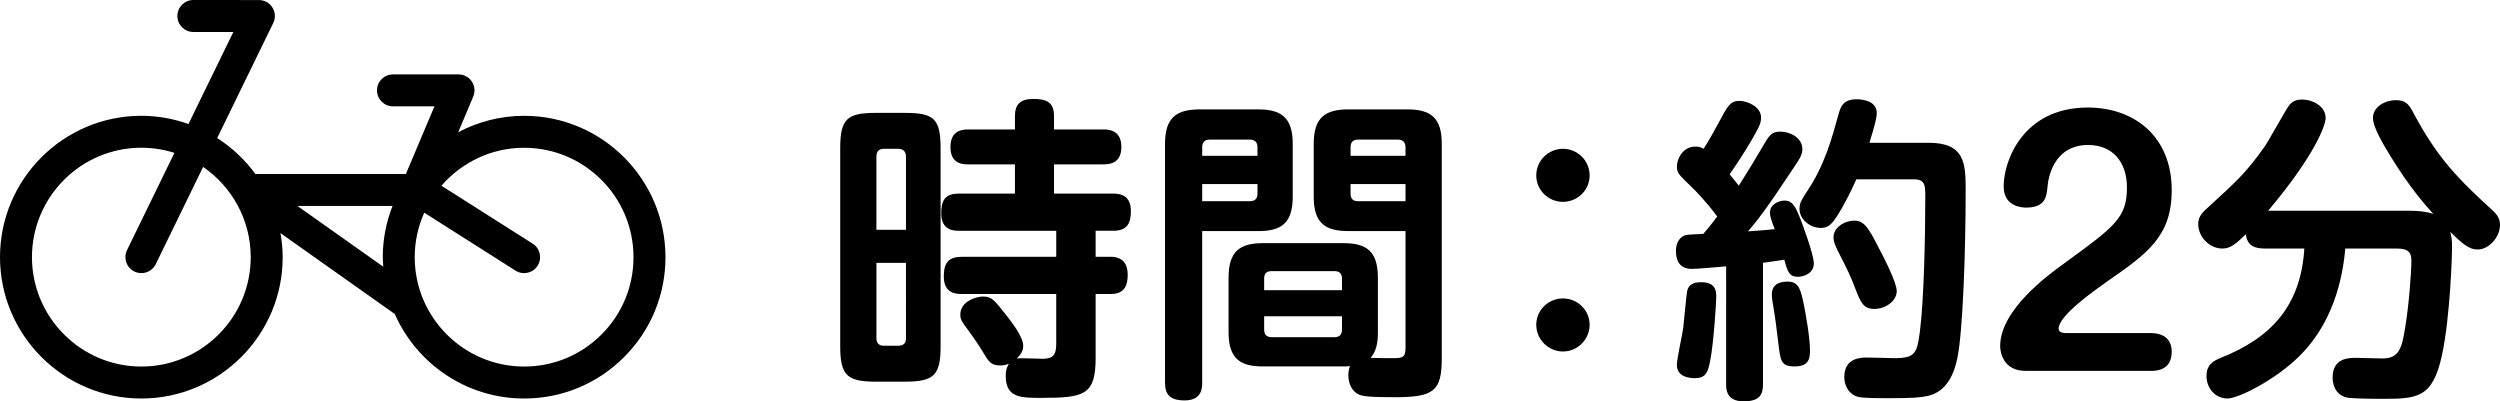 <?xml version="1.0" encoding="utf-8"?>
<!-- Generator: Adobe Illustrator 16.0.0, SVG Export Plug-In . SVG Version: 6.00 Build 0)  -->
<!DOCTYPE svg PUBLIC "-//W3C//DTD SVG 1.1//EN" "http://www.w3.org/Graphics/SVG/1.1/DTD/svg11.dtd">
<svg version="1.1" id="レイヤー_1" xmlns="http://www.w3.org/2000/svg" xmlns:xlink="http://www.w3.org/1999/xlink" x="0px"
	 y="0px" width="188.878px" height="30.323px" viewBox="0 0 188.878 30.323" enable-background="new 0 0 188.878 30.323"
	 xml:space="preserve">
<g>
	<g>
		<path d="M71.063,26.147c0,2.185-0.479,2.688-2.688,2.688h-2.208c-2.184,0-2.688-0.48-2.688-2.688v-14.93
			c0-2.208,0.48-2.688,2.688-2.688h2.208c2.185,0,2.688,0.432,2.688,2.688V26.147z M68.447,17.362v-5.521c0-0.407-0.216-0.6-0.6-0.6
			h-1.057c-0.384,0-0.576,0.192-0.576,0.6v5.521H68.447z M68.447,19.858h-2.232v5.688c0,0.408,0.216,0.576,0.576,0.576h1.057
			c0.384,0,0.6-0.168,0.6-0.576V19.858z M79.801,22.211h-7.129c-0.384,0-1.368,0-1.368-1.32c0-1.032,0.36-1.488,1.368-1.488h7.129
			v-1.968h-7.345c-0.408,0-1.344-0.024-1.344-1.32c0-1.008,0.312-1.488,1.344-1.488h4.224v-2.208h-3.528
			c-0.36,0-1.344,0-1.344-1.296c0-1.128,0.672-1.344,1.344-1.344h3.528V8.77c0-0.863,0.384-1.296,1.392-1.296
			c0.912,0,1.56,0.192,1.56,1.296v1.009h3.697c0.359,0,1.392,0,1.392,1.319c0,1.297-0.96,1.32-1.392,1.32h-3.697v2.208h4.417
			c0.408,0,1.392,0,1.392,1.32c0,0.889-0.264,1.488-1.32,1.488h-1.345v1.968h1.152c0.937,0,1.272,0.601,1.272,1.345
			s-0.192,1.464-1.272,1.464h-1.152v4.824c0,2.833-0.864,3.024-4.152,3.024c-1.488,0-2.64,0-2.64-1.656
			c0-0.552,0.144-0.744,0.24-0.912c-0.168,0.048-0.36,0.12-0.648,0.12c-0.72,0-0.888-0.288-1.368-1.104
			c-0.288-0.48-0.792-1.2-1.008-1.488c-0.48-0.648-0.648-0.841-0.648-1.248c0-1.009,1.2-1.368,1.704-1.368
			c0.672,0,0.84,0.24,1.776,1.416c0.408,0.528,1.272,1.632,1.272,2.304c0,0.192-0.024,0.504-0.48,0.96
			c0.288-0.048,1.68,0.024,1.968,0.024c0.648-0.024,1.008-0.168,1.008-1.104V22.211z"/>
		<path d="M90.827,28.907c0,0.36,0,1.345-1.32,1.345c-1.152,0-1.488-0.48-1.488-1.345V10.858c0-1.969,0.864-2.593,2.616-2.593h4.44
			c1.728,0,2.592,0.624,2.592,2.593v4.008c0,1.992-0.864,2.593-2.592,2.593h-4.249V28.907z M95.004,11.771v-0.648
			c0-0.313-0.145-0.576-0.576-0.576h-3.024c-0.48,0-0.576,0.313-0.576,0.576v0.648H95.004z M90.827,13.906v1.296h3.601
			c0.408,0,0.576-0.216,0.576-0.576v-0.72H90.827z M95.411,27.684c-1.68,0-2.592-0.552-2.592-2.593v-4.104
			c0-1.992,0.84-2.616,2.592-2.616h6.098c1.752,0,2.592,0.624,2.592,2.616v4.104c0,0.769-0.096,1.417-0.553,1.944
			c0.528,0.024,1.177,0.024,1.705,0.024c0.695,0,0.936-0.048,0.936-0.769v-8.832h-4.32c-1.752,0-2.616-0.601-2.616-2.593v-4.008
			c0-1.969,0.864-2.593,2.616-2.593h4.465c1.824,0,2.592,0.696,2.592,2.593v16.249c0,2.448-0.624,2.904-3.528,2.904
			c-1.968,0-2.472-0.072-2.761-0.216c-0.432-0.216-0.768-0.721-0.768-1.44c0-0.36,0.072-0.528,0.12-0.696
			c-0.168,0.024-0.265,0.024-0.479,0.024H95.411z M95.508,21.923h5.88v-0.888c0-0.36-0.191-0.553-0.575-0.553h-4.729
			c-0.313,0-0.576,0.12-0.576,0.553V21.923z M95.508,23.892v1.008c0,0.384,0.192,0.576,0.576,0.576h4.729
			c0.407,0,0.575-0.216,0.575-0.576v-1.008H95.508z M102.036,11.771h4.152v-0.648c0-0.36-0.191-0.576-0.576-0.576h-3
			c-0.408,0-0.576,0.216-0.576,0.576V11.771z M106.188,13.906h-4.152v0.72c0,0.336,0.145,0.576,0.553,0.576h3.6V13.906z"/>
		<path d="M120.099,13.258c0,1.104-0.912,1.992-2.017,1.992c-1.104,0-2.016-0.888-2.016-1.992c0-1.128,0.912-2.016,2.016-2.016
			C119.187,11.242,120.099,12.13,120.099,13.258z M120.099,24.539c0,1.104-0.912,2.017-2.017,2.017
			c-1.104,0-2.016-0.912-2.016-2.017c0-1.104,0.912-1.992,2.016-1.992C119.187,22.547,120.099,23.436,120.099,24.539z"/>
		<path d="M130.411,20.123c-0.648,0.048-2.113,0.191-2.568,0.191c-0.288,0-1.225,0-1.225-1.368c0-0.552,0.24-0.912,0.504-1.08
			c0.217-0.144,0.385-0.144,1.561-0.191c0.264-0.313,0.48-0.552,1.056-1.32c-0.815-1.104-1.68-1.992-1.968-2.256
			c-0.96-0.937-1.08-1.032-1.08-1.536c0-0.528,0.432-1.488,1.392-1.488c0.313,0,0.456,0.072,0.624,0.168
			c0.36-0.552,0.793-1.32,1.152-1.992c0.648-1.225,0.864-1.632,1.561-1.632c0.527,0,1.632,0.407,1.632,1.271
			c0,0.433-0.168,0.744-0.72,1.704c-0.504,0.864-1.225,1.969-1.656,2.568c0.24,0.313,0.384,0.48,0.695,0.864
			c0.816-1.296,1.201-1.92,1.729-2.832c0.553-0.96,0.721-1.248,1.416-1.248c0.721,0,1.656,0.456,1.656,1.319
			c0,0.433-0.191,0.721-0.792,1.608c-1.944,2.952-2.64,3.816-3.313,4.608c1.225-0.096,1.368-0.096,2.017-0.168
			c-0.216-0.552-0.36-0.936-0.36-1.248c0-0.648,0.696-0.912,1.104-0.912c0.576,0,0.816,0.433,1.176,1.345
			c0.096,0.239,1.032,2.688,1.032,3.408c0,0.792-0.84,1.008-1.2,1.008c-0.672,0-0.792-0.433-1.032-1.296
			c-0.288,0.048-1.392,0.216-1.608,0.239v9.169c0,0.721-0.191,1.296-1.464,1.296c-1.319,0-1.319-0.936-1.319-1.296V20.123z
			 M129.666,22.403c0,0.384-0.191,3.504-0.456,4.824c-0.168,0.936-0.359,1.344-1.176,1.344c-0.359,0-1.344-0.071-1.344-1.008
			c0-0.456,0.432-2.376,0.48-2.784c0.047-0.432,0.239-2.473,0.287-2.736c0.12-0.72,0.792-0.72,1.08-0.72
			C129.57,21.323,129.666,21.923,129.666,22.403z M136.291,23.051c0.097,0.504,0.456,2.4,0.456,3.408
			c0,0.576-0.048,1.225-1.152,1.225c-1.031,0-1.08-0.384-1.248-1.824c-0.168-1.416-0.24-1.92-0.336-2.496
			c-0.12-0.672-0.144-0.84-0.144-1.128c0-0.889,0.792-0.96,1.2-0.96C135.931,21.275,136.051,21.923,136.291,23.051z M145.7,10.786
			c2.736,0,2.808,1.536,2.808,3.552c0,4.729-0.216,10.729-0.624,12.697c-0.216,1.104-0.768,2.568-2.256,2.881
			c-0.528,0.12-1.104,0.168-3.049,0.168c-1.728,0-2.111-0.048-2.399-0.168c-0.601-0.265-0.841-0.889-0.841-1.44
			c0-1.464,1.297-1.464,1.704-1.464c0.337,0,1.825,0.048,2.112,0.048c1.561,0,1.681-0.408,1.896-2.017
			c0.313-2.448,0.408-7.416,0.408-10.129c0-0.912,0-1.368-0.889-1.368h-4.32c-0.863,1.921-1.488,2.833-1.607,3.001
			c-0.36,0.504-0.624,0.672-1.08,0.672c-0.792,0-1.608-0.624-1.608-1.44c0-0.432,0.144-0.672,0.552-1.296
			c1.345-1.968,1.92-4.128,2.377-5.784c0.168-0.601,0.336-1.2,1.392-1.2c0.433,0,1.513,0.12,1.513,1.032
			c0,0.407-0.145,0.936-0.553,2.256H145.7z M141.956,18.755c0.384,0.72,1.344,2.592,1.344,3.24c0,0.744-0.84,1.344-1.68,1.344
			c-0.841,0-1.033-0.456-1.488-1.632c-0.336-0.888-0.48-1.176-1.32-2.832c-0.145-0.313-0.288-0.601-0.288-0.937
			c0-0.696,0.672-1.152,1.32-1.248C140.779,16.547,141.115,17.099,141.956,18.755z"/>
		<path d="M153.035,28.02c-1.681,0-1.92-1.393-1.92-1.872c0-2.736,3.624-5.377,4.824-6.24c3.888-2.833,4.753-3.457,4.753-5.761
			c0-1.849-1.033-3.192-2.929-3.192c-2.641,0-3.024,2.544-3.072,3.168c-0.072,0.672-0.12,1.561-1.608,1.561
			c-0.408,0-1.704-0.12-1.704-1.608c0-1.92,1.464-5.952,6.36-5.952c3.48,0,6.337,2.16,6.337,6.24c0,3.504-1.849,4.801-4.896,6.913
			c-1.008,0.72-3.648,2.567-3.648,3.552c0,0.288,0.336,0.336,0.576,0.336h6.409c0.455,0,1.56,0.12,1.56,1.416
			c0,1.44-1.248,1.44-1.56,1.44H153.035z"/>
		<path d="M182.062,15.923c0.553,0,1.225,0.048,1.776,0.239c-0.648-0.72-1.776-1.992-3.192-4.296
			c-0.504-0.816-1.368-2.232-1.368-2.952c0-0.84,0.912-1.345,1.729-1.345c0.815,0,1.032,0.385,1.392,1.08
			c1.801,3.337,3.313,4.873,6.001,7.321c0.479,0.456,0.479,0.888,0.479,1.032c0,0.863-0.792,1.848-1.704,1.848
			c-0.6,0-1.104-0.384-2.063-1.344c0.096,0.312,0.144,0.552,0.144,1.2c0,0.359-0.12,5.16-0.769,8.16
			c-0.72,3.265-1.896,3.265-4.632,3.265c-0.84,0-2.185-0.024-2.544-0.096c-1.032-0.24-1.08-1.272-1.08-1.513
			c0-1.488,1.248-1.488,1.752-1.488c0.312,0,1.728,0.048,2.016,0.048c1.272,0,1.465-0.815,1.705-2.279
			c0.287-1.656,0.479-4.249,0.479-5.089c0-0.552-0.144-0.937-1.08-0.937h-3.912c-0.288,3.265-1.416,6.121-3.505,8.161
			c-1.775,1.752-4.561,3.168-5.4,3.168c-0.888,0-1.584-0.744-1.584-1.704c0-0.792,0.432-1.104,1.08-1.368
			c3.816-1.512,6.049-3.937,6.313-8.257h-2.977c-0.791,0-1.344-0.216-1.439-1.08c-0.769,0.744-1.177,1.08-1.776,1.08
			c-1.008,0-1.824-0.912-1.824-1.848c0-0.384,0.12-0.72,0.672-1.2c2.232-2.04,2.952-2.688,4.345-4.656
			c0.336-0.48,1.561-2.736,1.872-3.145c0.24-0.288,0.552-0.408,0.937-0.408c0.863,0,1.8,0.528,1.8,1.393
			c0,0.504-0.744,2.736-4.345,7.009H182.062z"/>
	</g>
</g>
<path d="M39.601,8.75c-1.801,0-3.496,0.451-4.984,1.242l1.137-2.695c0.157-0.373,0.118-0.799-0.106-1.137
	c-0.224-0.336-0.602-0.539-1.006-0.539h-4.952c-0.666,0-1.207,0.539-1.207,1.205c0,0.668,0.541,1.209,1.207,1.209h3.133
	l-2.158,5.111H19.296c-0.786-1.074-1.763-1.996-2.887-2.715l4.236-8.693c0.183-0.373,0.16-0.814-0.062-1.168
	c-0.22-0.354-0.606-0.566-1.022-0.566L14.609,0h-0.002c-0.666,0-1.206,0.541-1.207,1.209c0,0.666,0.541,1.207,1.207,1.207
	l3.022,0.002l-3.39,6.953c-1.114-0.396-2.309-0.623-3.558-0.623C4.793,8.748,0.001,13.541,0,19.43
	c0.002,5.885,4.792,10.676,10.677,10.678h0c5.888,0,10.68-4.791,10.68-10.678c0-0.621-0.064-1.227-0.167-1.818l8.533,6.039
	c0.031,0.023,0.065,0.041,0.098,0.059c1.654,3.764,5.412,6.398,9.778,6.398c2.853,0,5.534-1.111,7.551-3.129
	c2.017-2.016,3.128-4.697,3.128-7.549C50.276,13.541,45.486,8.75,39.601,8.75z M10.679,27.693c-4.556-0.002-8.263-3.711-8.265-8.264
	c0.002-4.559,3.709-8.268,8.267-8.268c0.87,0,1.708,0.139,2.497,0.389l-3.582,7.348c-0.292,0.6-0.043,1.322,0.556,1.615
	c0.171,0.084,0.351,0.121,0.529,0.121c0.446,0,0.876-0.248,1.086-0.676l3.579-7.346c2.17,1.492,3.596,3.988,3.596,6.816
	C18.942,23.986,15.235,27.693,10.679,27.693z M22.471,15.561h7.184c-0.469,1.203-0.736,2.504-0.736,3.869
	c0,0.244,0.021,0.48,0.037,0.721L22.471,15.561z M45.443,25.273c-1.561,1.561-3.635,2.42-5.844,2.42h-0.001
	c-4.556,0-8.265-3.707-8.266-8.264c0-1.197,0.262-2.332,0.722-3.359l6.897,4.377c0.564,0.359,1.309,0.191,1.666-0.371
	s0.191-1.309-0.371-1.666l-6.895-4.377c1.518-1.754,3.753-2.869,6.249-2.869c4.555,0,8.262,3.709,8.262,8.266
	C47.863,21.637,47.004,23.711,45.443,25.273z"/>
</svg>
